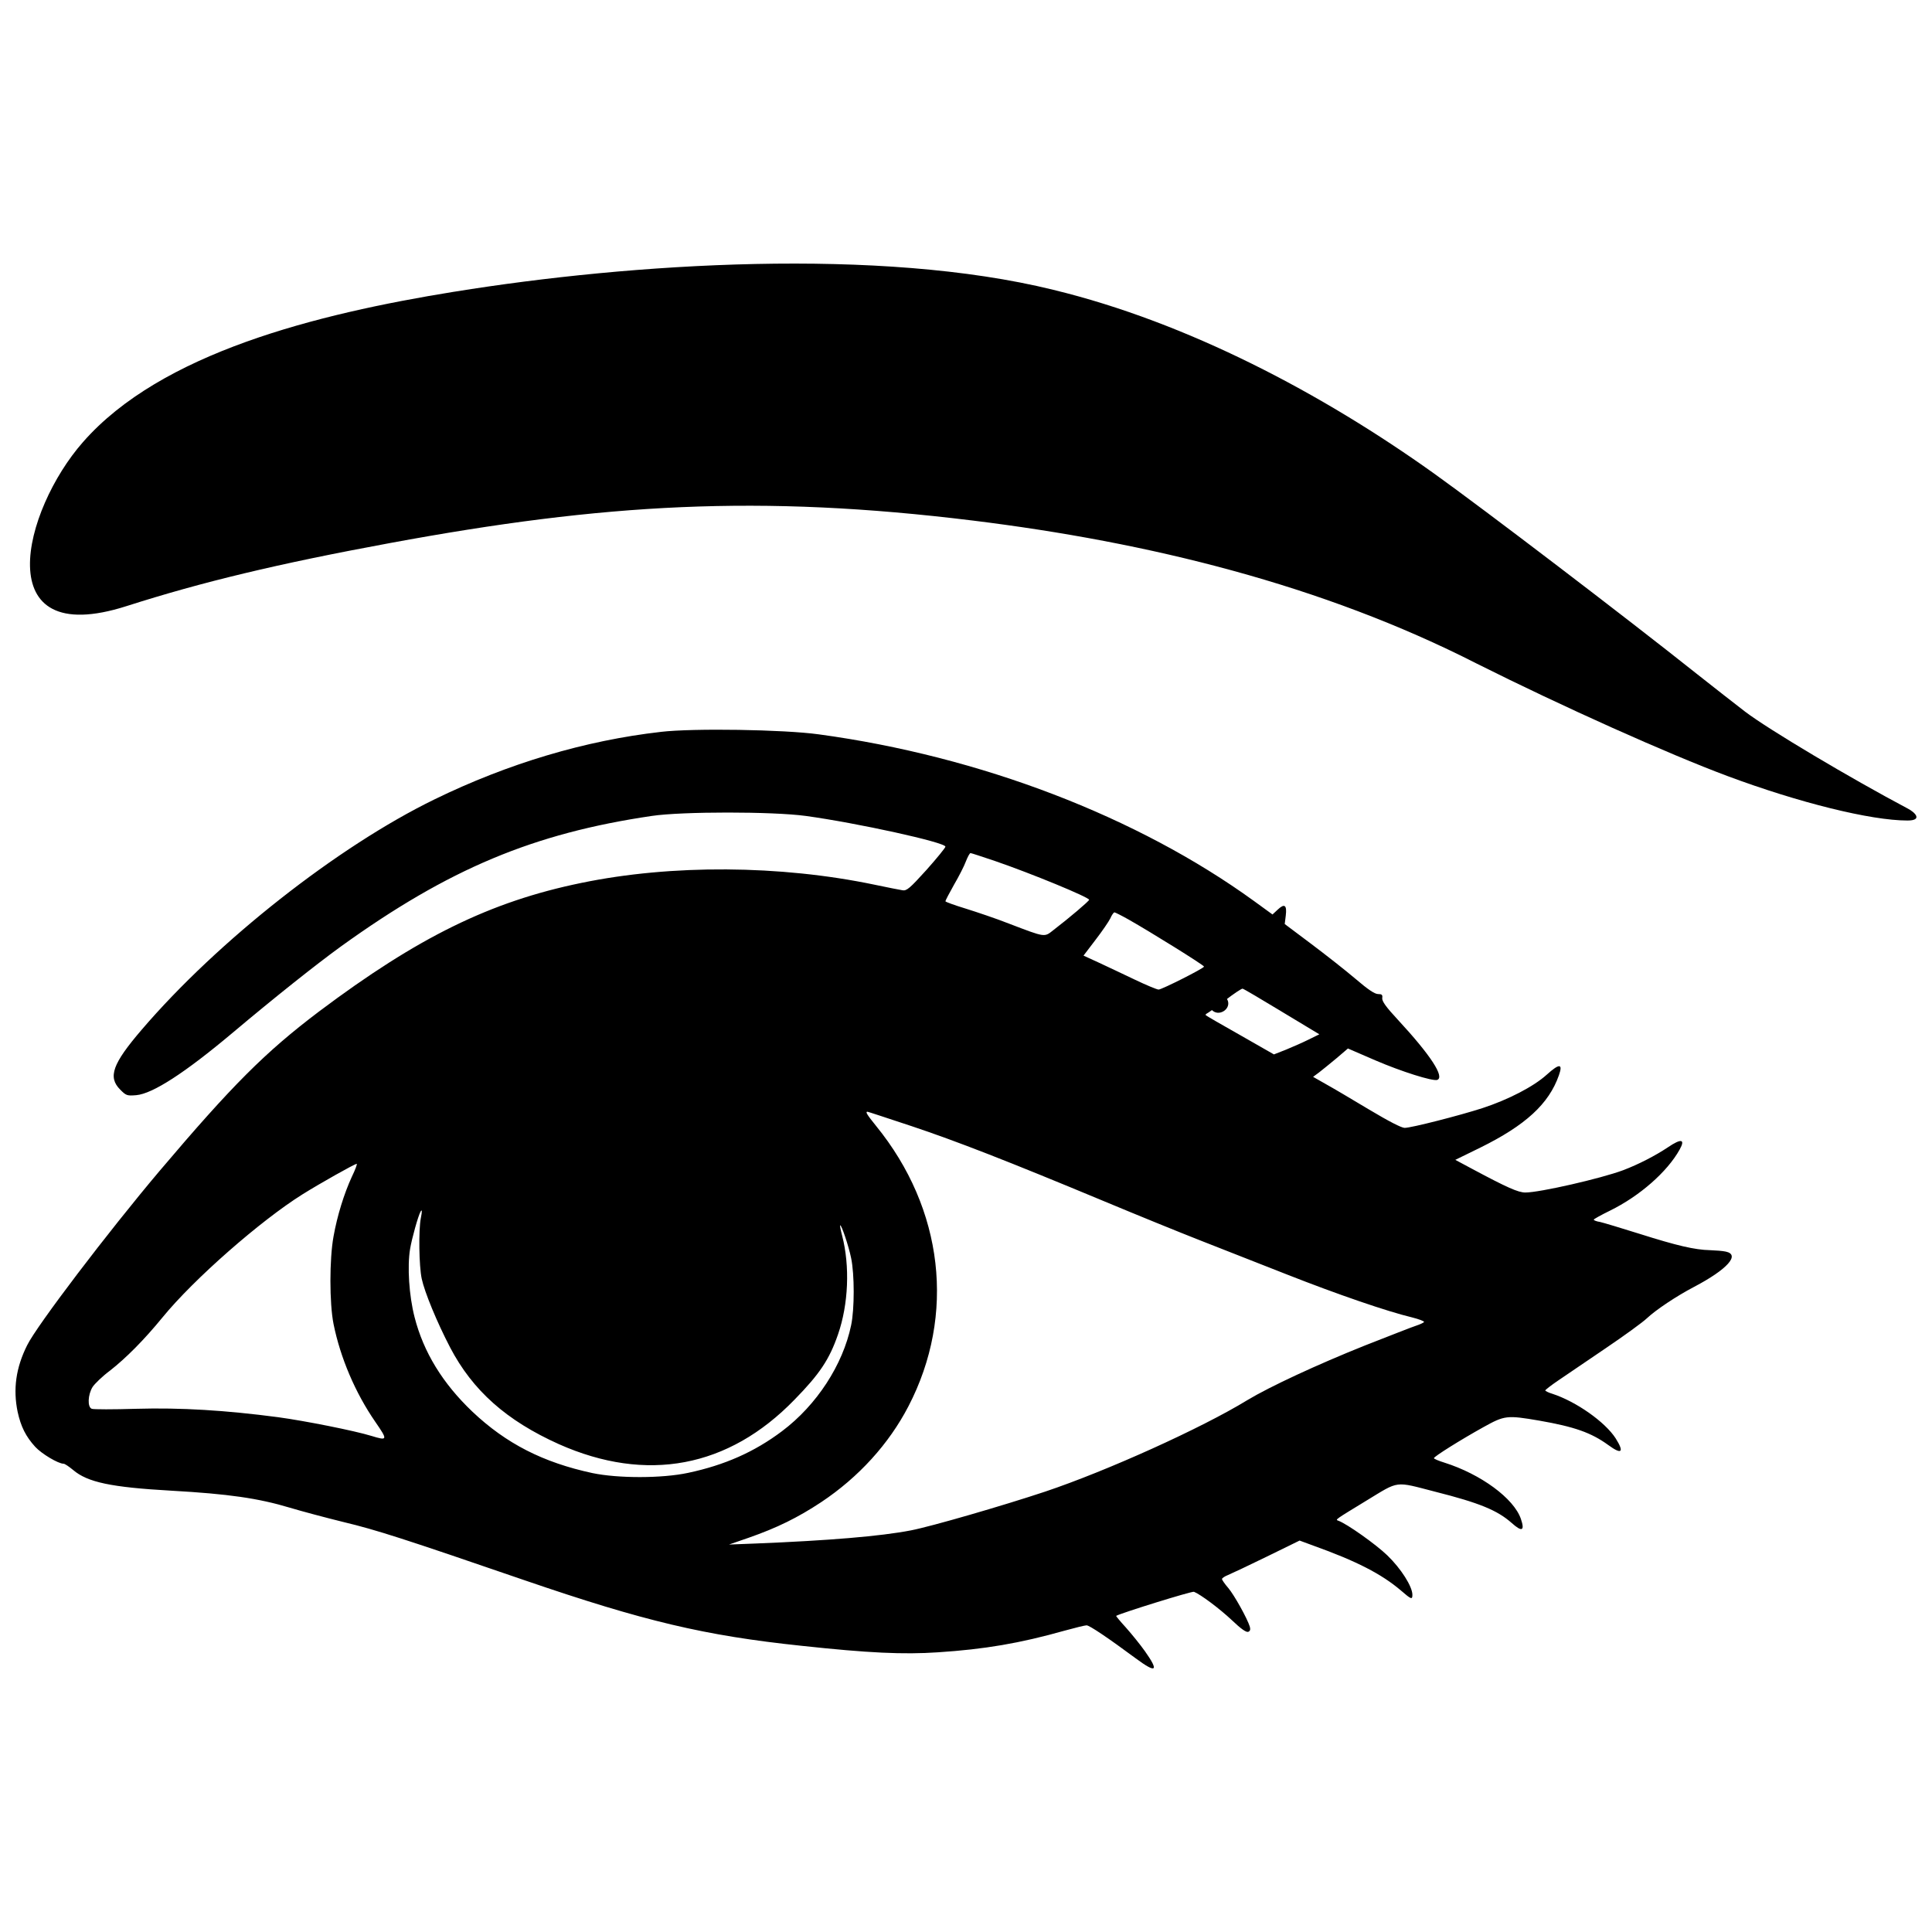 <?xml version="1.0" encoding="UTF-8"?>
<!-- Uploaded to: ICON Repo, www.svgrepo.com, Generator: ICON Repo Mixer Tools -->
<svg width="800px" height="800px" version="1.1" viewBox="144 144 512 512" xmlns="http://www.w3.org/2000/svg">
 <defs>
  <clipPath id="b">
   <path d="m151 213h500.9v149h-500.9z"/>
  </clipPath>
  <clipPath id="a">
   <path d="m148.09 337h454.91v250h-454.91z"/>
  </clipPath>
 </defs>
 <g clip-path="url(#b)">
  <path d="m264.43 221.3c-36.801 5.941-77.77 16.262-98.438 39.855-15.867 18.031-25.43 55.316 11.566 43.461 19.988-6.387 39.934-11.188 69.82-16.707 56.641-10.465 97.914-12.906 154.45-5.953 46.543 5.731 92.602 17.035 133.49 37.887 22.793 11.422 50.832 23.988 66.531 29.836 18.898 7.043 37.941 11.766 47.645 11.766 4.09 0 2.125-2.152-0.051-3.238-14.988-7.949-36.641-20.801-42.977-25.613-2.664-2.047-8.379-6.519-12.707-9.941-19.277-15.332-56.352-43.594-69.719-53.168-29.703-21.234-65.312-40.051-100.9-48.68-45.941-11.316-111.68-7.109-158.71 0.5z" fill-rule="evenodd"/>
 </g>
 <g clip-path="url(#a)">
  <path d="m319.11 337.96c-20.039 2.281-40.457 8.367-59.973 17.887-25.602 12.473-57.391 37.457-77.574 61.023-7.75 9.035-9.035 12.562-5.703 15.895 1.562 1.574 1.797 1.664 4.234 1.469 4.367-0.379 12.891-5.902 25.457-16.457 11.371-9.574 22.281-18.23 28.84-22.988 28.562-20.562 50.977-29.941 82.348-34.559 7.988-1.195 32.027-1.195 40.785 0 13.613 1.863 37.023 7.004 37.023 8.145 0 0.277-2.281 3.094-5.035 6.176-4.434 4.906-5.246 5.574-6.336 5.379-0.668-0.094-4-0.762-7.383-1.469-25.035-5.234-53.82-5.43-77.77-0.473-24.078 4.945-43.25 14.375-69.48 34.07-14.281 10.805-22.938 19.461-42.27 42.27-13.742 16.273-32.551 41.023-35.07 46.164-3.004 5.992-3.766 11.66-2.531 17.652 0.867 3.961 2.191 6.57 4.668 9.285 1.719 1.863 6.098 4.473 7.516 4.473 0.34 0 1.43 0.762 2.531 1.664 3.805 3.238 9.992 4.578 26.031 5.481 15.082 0.852 23.027 1.992 31.41 4.512 3.004 0.906 9.43 2.621 14.281 3.816 8.562 2.047 15.805 4.367 48.066 15.461 31.555 10.805 47.5 14.609 73.297 17.324 17.652 1.902 26.938 2.336 36.078 1.719 12.418-0.812 21.703-2.387 33.652-5.758 2.754-0.762 5.324-1.391 5.758-1.391 0.762 0 5.703 3.332 13.035 8.762 5.469 4.051 6.231 3.477 2.426-1.902-1.285-1.809-3.566-4.617-5.051-6.281-1.52-1.664-2.664-3.043-2.57-3.094 1.625-0.852 20.039-6.57 20.617-6.375 1.758 0.707 6.805 4.473 10.086 7.566 2.387 2.281 3.766 3.238 4.289 3.043 0.523-0.195 0.617-0.617 0.434-1.336-0.668-2.191-4.144-8.418-5.719-10.281-0.906-1.035-1.664-2.137-1.664-2.375 0-0.234 0.707-0.707 1.574-1.051 0.801-0.328 5.469-2.519 10.23-4.852l8.762-4.289 3.621 1.336c11.422 4.09 18.086 7.516 23.227 11.895 2.754 2.387 3.043 2.481 3.043 1.141 0-2.191-3.004-6.938-6.664-10.465-3.004-2.898-10.715-8.379-12.996-9.18-0.812-0.289-0.906-0.195 7.516-5.336 8.762-5.324 7.332-5.141 18.191-2.336 11.66 2.949 16.457 4.906 20.273 8.289 2.754 2.465 3.516 2.086 2.426-1.102-1.863-5.418-10.609-11.844-20.273-14.898-1.52-0.473-2.766-0.996-2.766-1.18 0-0.434 7.148-4.906 13.141-8.234 5.574-3.094 6.191-3.188 14.754-1.719 9.324 1.625 13.797 3.188 18.32 6.481 3.566 2.609 4.289 1.953 1.953-1.77-2.805-4.367-10.52-9.797-16.852-11.844-0.996-0.289-1.809-0.723-1.809-0.867 0.051-0.184 1.574-1.379 3.477-2.664 1.914-1.285 7.527-5.09 12.473-8.473 4.996-3.371 9.902-6.949 10.949-7.949 2.426-2.281 7.856-5.902 12.562-8.367 8.801-4.629 12.273-8.523 8.379-9.336-0.812-0.184-2.676-0.328-4.195-0.379-4.039-0.094-8.746-1.195-18.648-4.328-4.852-1.52-9.574-2.949-10.48-3.148-0.906-0.133-1.664-0.418-1.664-0.617 0-0.145 1.953-1.234 4.289-2.375 7.856-3.856 15.188-10.281 18.465-16.184 1.574-2.805 0.434-3.004-3.094-0.617-3.332 2.231-7.856 4.562-11.895 6.086-5.863 2.191-22.086 5.902-25.887 5.902-1.914 0-4.867-1.324-14.137-6.281l-4.434-2.375 6.621-3.238c11.949-5.902 18.176-11.566 20.84-19.188 1.102-3.133 0.145-3.188-3.238-0.133-3.461 3.133-10.176 6.609-17.035 8.852-5.992 1.941-18.844 5.234-20.602 5.234-0.852 0-4.184-1.719-9.52-4.906-4.523-2.715-9.664-5.758-11.477-6.754l-3.277-1.863 1.613-1.195c0.867-0.656 2.949-2.375 4.617-3.75l3.004-2.57 7.238 3.133c6.988 3.004 15.172 5.574 16.418 5.195 2.047-0.723-1.664-6.481-10.426-15.949-3.148-3.383-4.184-4.852-4.144-5.703 0.145-0.906-0.094-1.102-1.09-1.102-0.906 0-2.676-1.195-5.953-4-2.621-2.231-7.894-6.375-11.75-9.273l-7.043-5.285 0.277-2.242c0.34-2.805-0.328-3.277-2.137-1.574l-1.379 1.285-4.906-3.566c-30.844-22.359-72.535-38.359-115.32-44.168-9.375-1.285-33.273-1.664-41.887-0.656zm88.574 34.215c9.559 3.277 24.945 9.613 24.945 10.281 0 0.328-5.141 4.707-9.48 8.039-2.426 1.902-1.992 2.008-11.699-1.703-3.383-1.336-8.617-3.094-11.527-4-2.949-0.906-5.379-1.77-5.379-1.953 0-0.195 1.051-2.191 2.281-4.379 1.285-2.191 2.715-4.996 3.148-6.191 0.473-1.195 0.996-2.191 1.234-2.191 0.195 0 3.094 0.957 6.481 2.098zm35.5 15.566c5.481 3.094 19.895 12.039 19.895 12.418 0 0.434-11.188 6.086-12.039 6.086-0.434 0-3.277-1.18-6.375-2.664-3.094-1.469-7.383-3.516-9.574-4.523l-3.949-1.809 3.148-4.133c1.758-2.281 3.516-4.852 3.949-5.719 0.379-0.906 0.906-1.613 1.09-1.613 0.195 0 1.902 0.852 3.856 1.953zm40.512 24.367 9.941 5.992-2.805 1.379c-1.52 0.762-4.234 1.953-5.992 2.676l-3.238 1.273-8.906-5.09c-4.906-2.754-8.996-5.141-9.141-5.285-0.133-0.145 0-0.328 0.289-0.473 0.234-0.094 2.387-1.613 4.762-3.422 2.336-1.809 4.473-3.238 4.707-3.148 0.289 0.051 4.957 2.805 10.387 6.098zm-98.293 30.27c12.09 4.039 25.559 9.285 51.027 19.895 8.762 3.66 20.223 8.328 25.457 10.375 5.246 2.047 15.66 6.137 23.133 9.09 13.559 5.336 26.609 9.809 33.129 11.371 1.902 0.484 3.332 1.012 3.238 1.246-0.145 0.184-1.051 0.617-2.047 0.945-0.957 0.289-7.094 2.715-13.664 5.285-12.617 5.051-25.129 10.859-31.121 14.465-12.145 7.438-37.219 18.754-53.547 24.234-11.277 3.75-30.176 9.234-35.605 10.281-8.039 1.562-21.887 2.703-41.062 3.477l-7.148 0.277 5.234-1.809c7.477-2.609 12.996-5.324 19.188-9.418 9.941-6.621 17.941-15.422 23.133-25.418 12.562-24.184 9.324-52.301-8.578-74.293-2.426-3.004-2.898-3.766-2.281-3.766 0.145 0 5.336 1.719 11.516 3.766zm-148.16 13.469c-2.098 4.562-3.894 10.426-4.852 15.805-1.102 5.992-1.102 17.703 0 23.227 1.809 8.945 5.758 18.23 11.043 25.887 3.383 4.906 3.332 5.09-0.996 3.766-4.523-1.391-17.664-4-24.707-4.957-14.031-1.848-25.797-2.57-37.641-2.231-6.047 0.184-11.332 0.184-11.766 0-1.195-0.434-1.051-3.711 0.195-5.758 0.562-0.867 2.609-2.859 4.656-4.379 4.195-3.293 8.957-8.051 13.902-14.098 8.273-10.137 25.992-25.652 37.074-32.59 4.562-2.859 13.848-8.09 14.375-8.09 0.195 0-0.379 1.562-1.285 3.422zm18.281 10.949c-0.629 3.227-0.484 12.707 0.234 16.078 0.762 3.566 4.039 11.516 7.516 18.191 5.992 11.461 14.949 19.41 28.84 25.652 23.227 10.32 44.93 6.281 62.453-11.805 6.664-6.805 9.234-10.664 11.516-17.285 2.766-7.988 3.188-18.086 1.09-26.176-0.379-1.43-0.617-2.664-0.512-2.715 0.277-0.328 2.231 5.379 2.898 8.668 0.906 4.328 0.906 13.52 0 17.797-2.191 10.52-9.141 21.18-18.32 28.078-7.332 5.519-15.238 8.996-24.891 11.043-6.898 1.48-18.57 1.48-25.375 0.051-13.035-2.805-22.844-7.805-31.789-16.273-7.856-7.477-12.945-15.75-15.316-25.035-1.48-5.758-1.953-13.43-1.195-18.047 0.473-2.848 2.137-8.746 2.754-9.887 0.434-0.762 0.484-0.25 0.105 1.664z" fill-rule="evenodd"/>
 </g>
 <path d="m465 408.5c-1.574 2.387 0.945 4.957 3.332 3.438 1.43-0.957 1.574-2.676 0.328-3.766-1.234-1.141-2.805-0.996-3.66 0.328z" fill-rule="evenodd"/>
</svg>